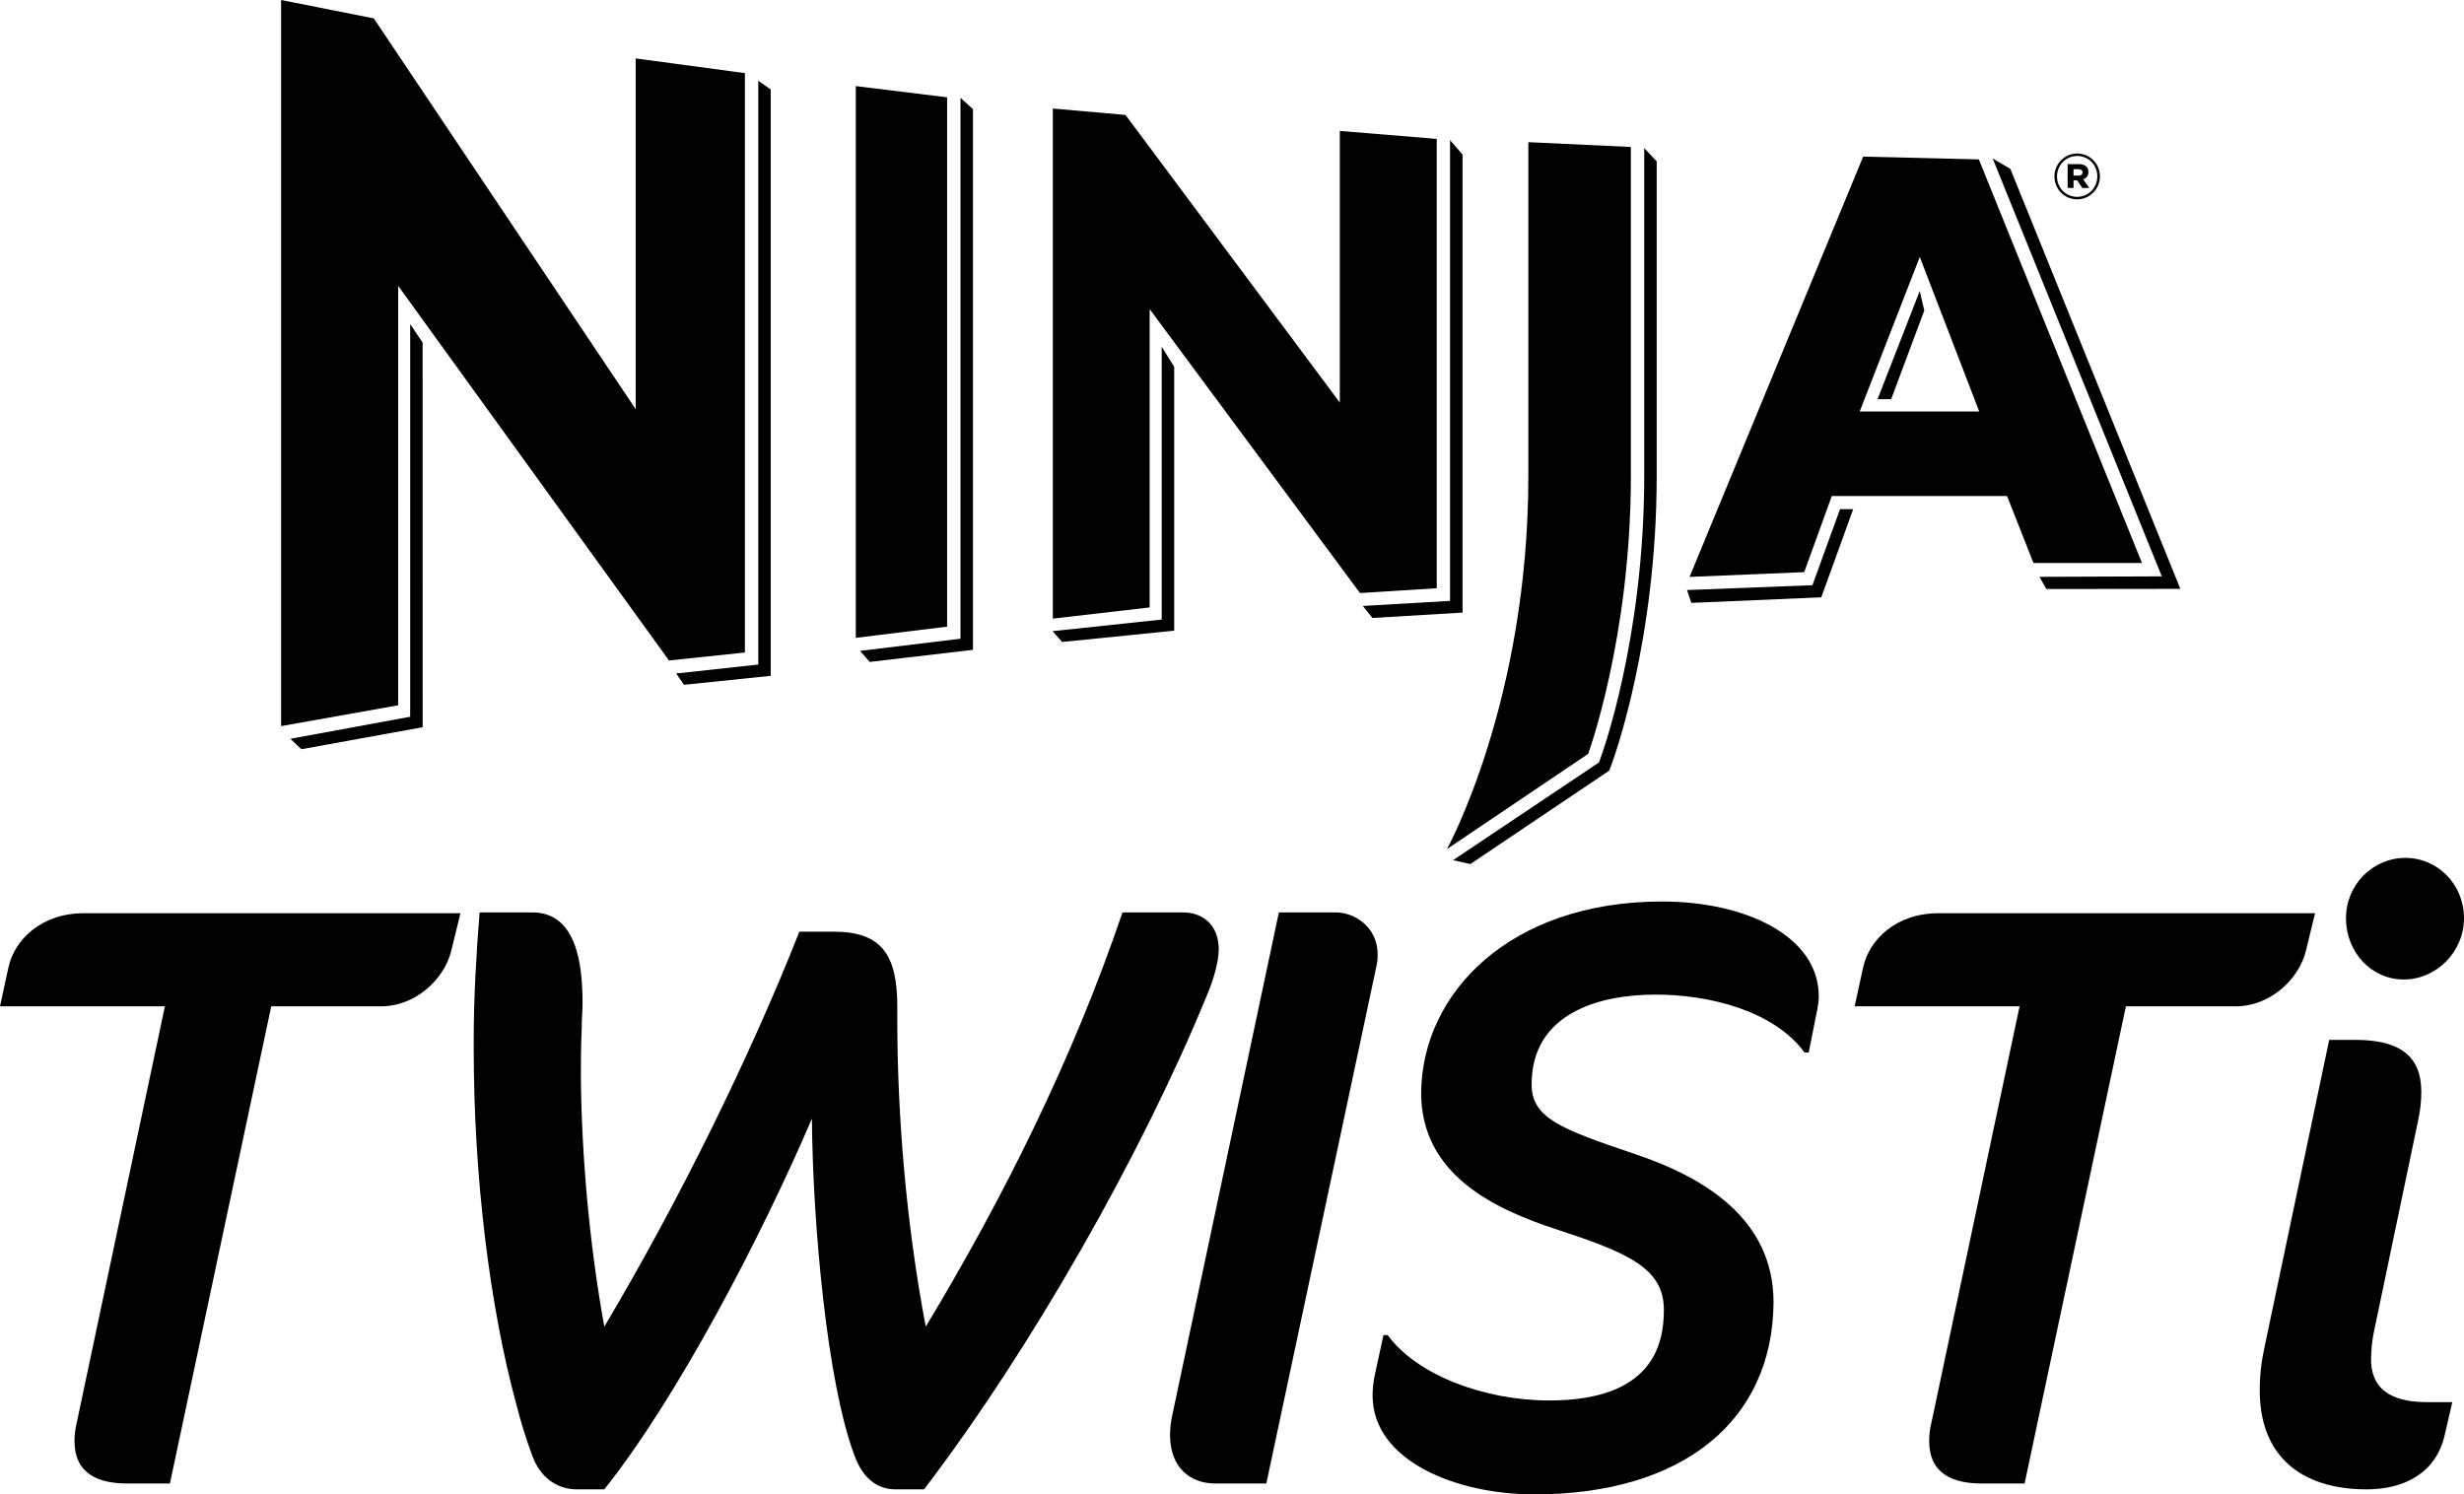 <svg width="183" height="111" viewBox="0 0 183 111" fill="none" xmlns="http://www.w3.org/2000/svg">
<g clip-path="url(#clip0_6_72)">
<path d="M33.511 70.637C33.013 72.693 30.899 74.748 28.288 74.748H20.144L12.62 110.191H9.45C7.337 110.191 5.533 109.506 5.533 107.014C5.533 106.578 5.596 106.079 5.72 105.581L12.247 74.748H0L0.622 71.883C1.057 69.828 3.046 67.834 6.217 67.834H34.195L33.511 70.637Z" fill="black"/>
<path d="M89.583 74.062C84.795 85.71 76.651 100.1 68.63 110.626H66.517C65.335 110.626 64.155 110.003 63.47 108.135C61.419 102.716 60.362 90.88 60.3 83.093C56.507 91.94 50.291 103.837 44.882 110.626H42.83C41.648 110.626 40.219 110.003 39.535 108.135C39.099 106.95 38.664 105.581 38.353 104.336C36.364 97.047 35.183 87.331 35.183 77.924V77.176C35.183 74.124 35.369 70.947 35.618 67.772H39.535C42.83 67.772 43.265 71.632 43.265 74.498C43.265 75.121 43.203 75.682 43.203 76.367C43.141 77.799 43.141 78.921 43.141 80.105C43.203 85.835 43.762 92.376 44.882 98.541C50.477 89.136 55.761 78.36 59.367 69.204H61.916C65.398 69.204 66.641 70.822 66.641 74.748V75.682C66.641 82.596 67.262 90.693 68.755 98.541C74.537 88.95 79.696 78.609 83.365 67.772H87.842C89.458 67.772 90.515 68.83 90.515 70.511C90.515 71.571 90.018 73.065 89.583 74.062Z" fill="black"/>
<path d="M102.255 71.633L94.049 110.191H90.257C88.452 110.191 86.899 109.07 86.899 106.577C86.899 106.079 86.961 105.581 87.085 105.021L94.981 67.772H99.208C100.639 67.772 102.317 68.892 102.317 70.886C102.317 71.073 102.317 71.322 102.255 71.633Z" fill="black"/>
<path d="M134.705 76.305L134.332 78.174H134.021C131.72 75.059 126.934 73.876 122.954 73.876C118.789 73.876 113.754 75.245 113.754 80.541C113.754 83.032 115.867 83.843 121.4 85.711C126.623 87.457 131.72 90.569 131.72 96.737C131.658 105.52 125.007 111 113.94 111C108.157 111 101.941 108.509 101.941 103.652C101.941 103.151 102.004 102.591 102.128 102.031L102.75 99.165H103.061C105.237 102.155 110.271 104.024 115.058 104.024C122.644 104.024 123.576 99.977 123.576 97.298C123.576 94.183 120.904 93.061 115.618 91.318C111.017 89.822 105.547 87.27 105.547 81.164C105.609 73.814 112.075 66.962 123.451 66.962C129.608 66.962 135.078 69.516 135.078 74C135.078 74.748 134.829 75.558 134.705 76.305Z" fill="black"/>
<path d="M171.255 70.637C170.758 72.693 168.644 74.748 166.034 74.748H157.889L150.366 110.191H147.195C145.081 110.191 143.278 109.506 143.278 107.014C143.278 106.578 143.34 106.079 143.465 105.581L149.993 74.748H137.744L138.368 71.883C138.802 69.828 140.791 67.834 143.961 67.834H171.938L171.255 70.637Z" fill="black"/>
<path d="M181.569 106.577C180.947 109.381 178.586 110.627 175.788 110.627C170.877 110.627 167.83 108.136 167.83 103.277C167.83 102.156 167.954 101.097 168.203 99.976L172.989 77.24H174.918C178.213 77.24 179.829 78.423 179.829 81.102C179.829 81.724 179.766 82.472 179.581 83.283L176.285 99.041C176.161 99.665 176.098 100.412 176.098 100.972C176.098 103.589 178.213 104.149 180.264 104.149H182.13L181.569 106.577ZM178.524 72.755C176.098 72.755 174.234 70.699 174.234 68.207C174.234 65.716 176.223 63.723 178.648 63.723C181.071 63.723 183 65.716 183 68.207C183 70.699 180.947 72.755 178.524 72.755Z" fill="black"/>
<path d="M121.124 35.353V10.917L113.51 10.56V35.353C113.51 52.111 107.466 63.067 107.466 63.067L117.951 55.996C117.951 55.996 121.124 47.36 121.124 35.353Z" fill="black"/>
<path d="M122.116 35.343C122.116 47.406 118.99 55.996 118.857 56.355L118.752 56.636L107.919 63.892L109.204 64.179L119.516 57.241L119.726 56.679C119.861 56.31 123.042 47.573 123.042 35.343V11.988L122.116 11V35.343Z" fill="black"/>
<path d="M55.324 5.431L47.213 4.34V30.395L27.761 1.365L20.877 0V53.934L29.571 52.388V21.231L49.685 49.058L55.324 48.466V5.431Z" fill="black"/>
<path d="M30.465 24.074V53.239L21.566 54.875L22.38 55.65L31.391 54.016L31.388 25.443L30.465 24.074Z" fill="black"/>
<path d="M56.318 49.361L50.218 50.025L50.8 50.866L57.241 50.199V6.647L56.318 6V49.361Z" fill="black"/>
<path d="M70.342 7.228L63.559 6.395V47.377L70.342 46.547V7.228Z" fill="black"/>
<path d="M71.335 47.443L63.878 48.347L64.59 49.166L72.263 48.268V8.111L71.335 7.266V47.443Z" fill="black"/>
<path d="M106.705 10.317L99.508 9.725V29.903L83.591 8.537L78.194 8.062V45.95L85.386 45.118V22.961L101.005 44.049L106.705 43.693V10.317Z" fill="black"/>
<path d="M108.623 11.481L107.695 10.409V44.631L101.217 45.009L101.931 45.9L108.623 45.502V11.481Z" fill="black"/>
<path d="M86.281 46.019L78.174 46.882L78.885 47.685L87.207 46.844V27.248L86.281 25.753V46.019Z" fill="black"/>
<path d="M146.969 11.84L138.377 11.633L125.482 42.852L133.999 42.497L136.046 36.846H149.064L151.023 41.816H159.083L146.969 11.84ZM138.12 30.563L142.582 19.085L146.995 30.563H138.12Z" fill="black"/>
<path d="M139.446 29.652H140.455L142.917 23.065L142.578 21.616L139.446 29.652Z" fill="black"/>
<path d="M134.608 43.468L125.294 43.827L125.613 44.781L135.266 44.368L137.635 37.822H136.658L134.608 43.468Z" fill="black"/>
<path d="M149.31 12.545L147.996 11.773L160.556 42.811L151.47 42.846L151.981 43.751L161.933 43.74L149.31 12.545Z" fill="black"/>
<path d="M152.582 13.114V13.103C152.582 12.181 153.33 11.401 154.272 11.401C155.221 11.401 155.961 12.17 155.961 13.095V13.103C155.961 14.03 155.213 14.807 154.272 14.807C153.319 14.807 152.582 14.038 152.582 13.114ZM155.767 13.103V13.095C155.767 12.266 155.126 11.586 154.272 11.586C153.425 11.586 152.774 12.277 152.774 13.103V13.114C152.774 13.942 153.417 14.622 154.272 14.622C155.117 14.622 155.767 13.931 155.767 13.103ZM153.561 12.189H154.388C154.805 12.189 155.106 12.374 155.106 12.773C155.106 13.054 154.952 13.239 154.719 13.317L155.167 13.961H154.651L154.272 13.397H154V13.961H153.561L153.561 12.189ZM154.358 13.046C154.562 13.046 154.67 12.948 154.67 12.803C154.67 12.647 154.554 12.568 154.358 12.568H154V13.046L154.358 13.046Z" fill="black"/>
</g>
<defs>
<clipPath id="clip0_6_72">
<rect width="183" height="111" fill="white"/>
</clipPath>
</defs>
</svg>
